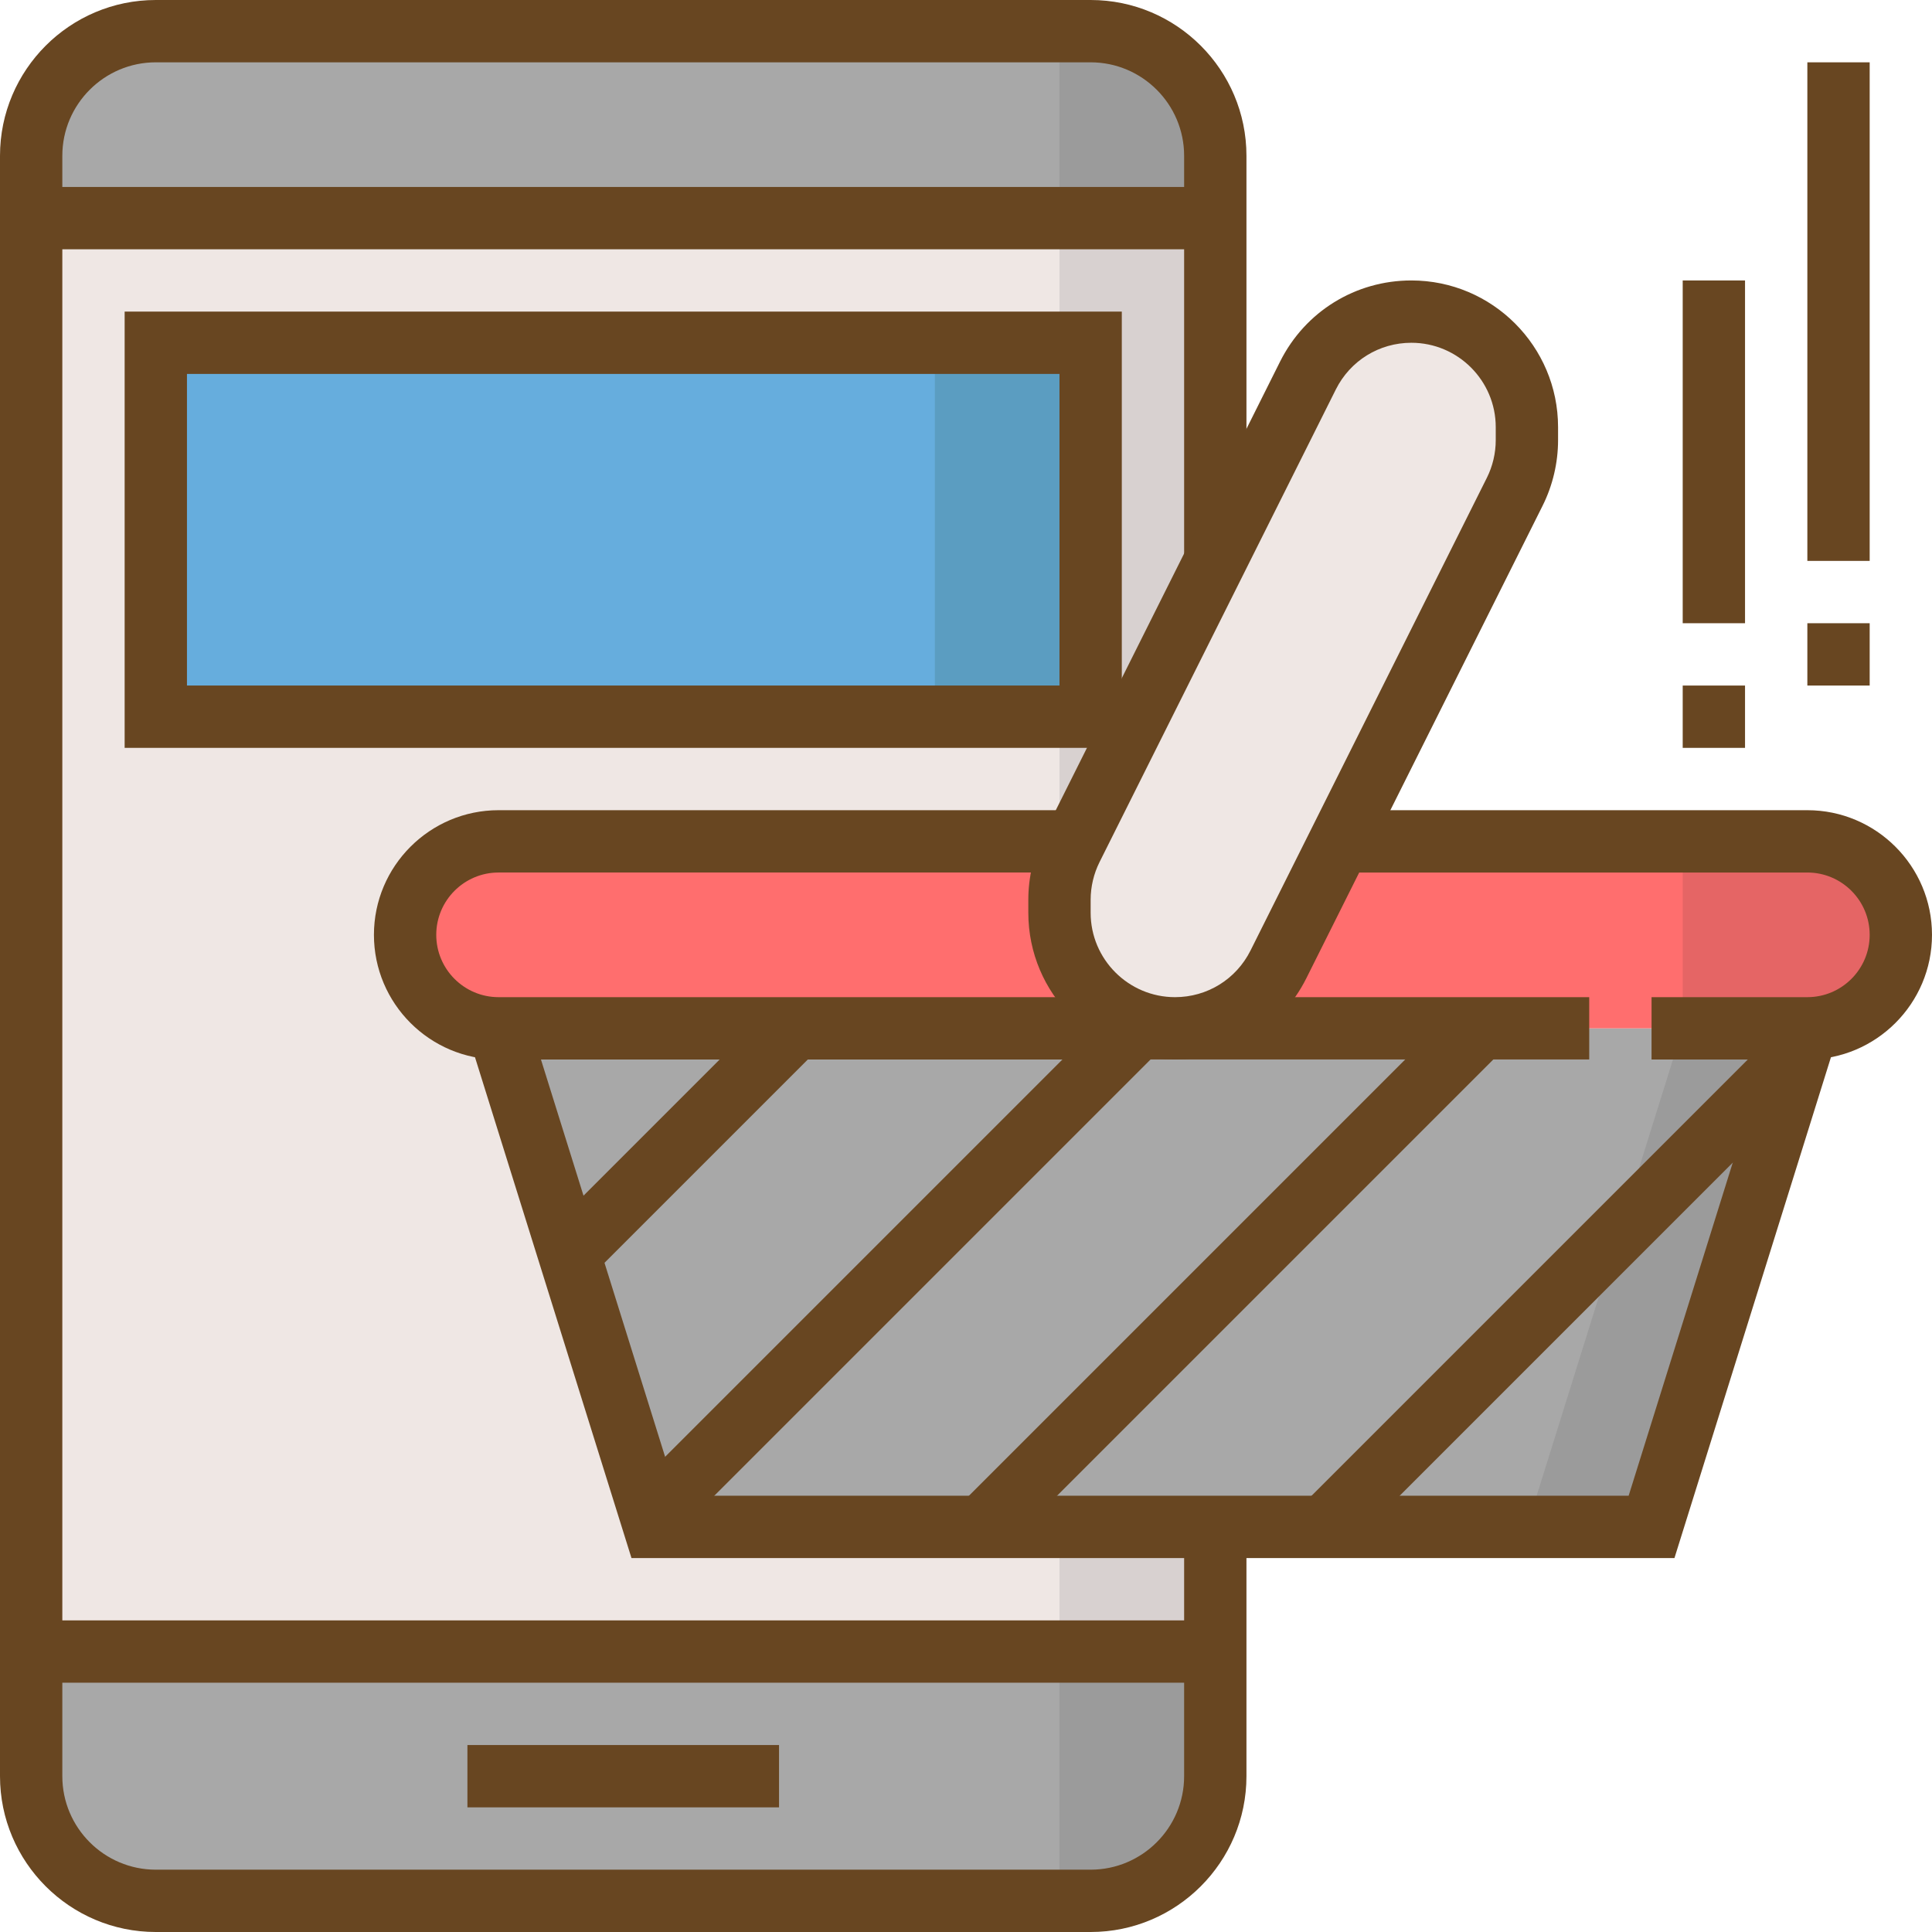 <?xml version="1.0" encoding="UTF-8" standalone="no"?><!-- icon666.com - MILLIONS OF FREE VECTOR ICONS --><svg width="1024" height="1024" version="1.1" id="Layer_1" xmlns="http://www.w3.org/2000/svg" xmlns:xlink="http://www.w3.org/1999/xlink" x="0px" y="0px" viewBox="0 0 496 496" style="enable-background:new 0 0 496 496;" xml:space="preserve"><path style="fill:#A8A8A8;" d="M280,488H40c-17.672,0-32-14.328-32-32V40C8,22.328,22.328,8,40,8h240c17.672,0,32,14.328,32,32v416 C312,473.672,297.672,488,280,488z"/><path style="fill:#9B9B9B;" d="M280,8h-8v480h8c17.672,0,32-14.328,32-32V40C312,22.328,297.672,8,280,8z"/><rect x="8" y="56" style="fill:#EFE7E4;" width="304" height="368"/><rect x="272" y="56" style="fill:#D8D1D0;" width="40" height="368"/><g><path style="fill:#684621;" d="M280,496H40c-22.056,0-40-17.944-40-40V40C0,17.944,17.944,0,40,0h240c22.056,0,40,17.944,40,40v416 C320,478.056,302.056,496,280,496z M40,16c-13.232,0-24,10.768-24,24v416c0,13.232,10.768,24,24,24h240c13.232,0,24-10.768,24-24 V40c0-13.232-10.768-24-24-24H40z"/><rect x="8" y="48" style="fill:#684621;" width="304" height="16"/><rect x="120" y="448" style="fill:#684621;" width="80" height="16"/><rect x="8" y="416" style="fill:#684621;" width="304" height="16"/></g><polygon style="fill:#A8A8A8;" points="128,264 168,392 424,392 464,264 "/><polygon style="fill:#9B9B9B;" points="432,264 392,392 424,392 464,264 "/><path style="fill:#FF6E6E;" d="M128,264h336c13.256,0,24-10.744,24-24l0,0c0-13.256-10.744-24-24-24H128c-13.256,0-24,10.744-24,24 l0,0C104,253.256,114.744,264,128,264z"/><path style="fill:#E56565;" d="M432,264h32c13.256,0,24-10.744,24-24l0,0c0-13.256-10.744-24-24-24h-32V264z"/><g><path style="fill:#684621;" d="M464,272h-40v-16h40c8.824,0,16-7.176,16-16s-7.176-16-16-16H128c-8.824,0-16,7.176-16,16 s7.176,16,16,16h280v16H128c-17.648,0-32-14.352-32-32s14.352-32,32-32h336c17.648,0,32,14.352,32,32S481.648,272,464,272z"/><polygon style="fill:#684621;" points="429.88,400 162.12,400 120.368,266.384 135.632,261.616 173.88,384 418.12,384 456.368,261.616 471.632,266.384 "/></g><path style="fill:#EFE7E4;" d="M335.8,96.4l-60.672,121.336C273.072,221.856,272,226.4,272,231v3.328 C272,250.72,285.28,264,301.664,264l0,0c11.24,0,21.512-6.352,26.536-16.4l60.672-121.336C390.928,122.144,392,117.6,392,113v-3.328 C392,93.28,378.72,80,362.336,80l0,0C351.096,80,340.824,86.352,335.8,96.4z"/><g><path style="fill:#684621;" d="M301.664,272C280.896,272,264,255.104,264,234.336V231c0-5.824,1.376-11.648,3.976-16.848 L328.64,92.816C335.072,79.976,347.984,72,362.336,72C383.104,72,400,88.896,400,109.664V113c0,5.824-1.376,11.648-3.976,16.848 L335.36,251.176C328.928,264.024,316.016,272,301.664,272z M342.952,99.976l-60.664,121.336C280.792,224.304,280,227.656,280,231 v3.336C280,246.28,289.72,256,301.664,256c8.256,0,15.688-4.592,19.384-11.984l60.664-121.336c1.496-2.984,2.288-6.336,2.288-9.68 v-3.336C384,97.72,374.28,88,362.336,88C354.08,88,346.648,92.592,342.952,99.976L342.952,99.976z"/><rect x="314.689" y="322.872" transform="matrix(-0.707 0.707 -0.707 -0.707 918.655 281.225)" style="fill:#684621;" width="172.79" height="16"/><rect x="225.511" y="319.977" transform="matrix(-0.707 0.707 -0.707 -0.707 771.391 336.434)" style="fill:#684621;" width="181.014" height="16"/><rect x="134.101" y="284.97" transform="matrix(-0.707 0.707 -0.707 -0.707 505.981 376.356)" style="fill:#684621;" width="81.887" height="16"/><rect x="141.164" y="318.475" transform="matrix(-0.707 0.707 -0.707 -0.707 622.673 395.03)" style="fill:#684621;" width="176.718" height="16"/></g><rect x="40" y="88" style="fill:#66ADDD;" width="240" height="96"/><rect x="240" y="88" style="fill:#5B9DC1;" width="40" height="96"/><g><path style="fill:#684621;" d="M288,192H32V80h256V192z M48,176h224V96H48V176z"/><rect x="464" y="16" style="fill:#684621;" width="16" height="128"/><rect x="464" y="160" style="fill:#684621;" width="16" height="16"/><rect x="432" y="72" style="fill:#684621;" width="16" height="88"/><rect x="432" y="176" style="fill:#684621;" width="16" height="16"/></g></svg>